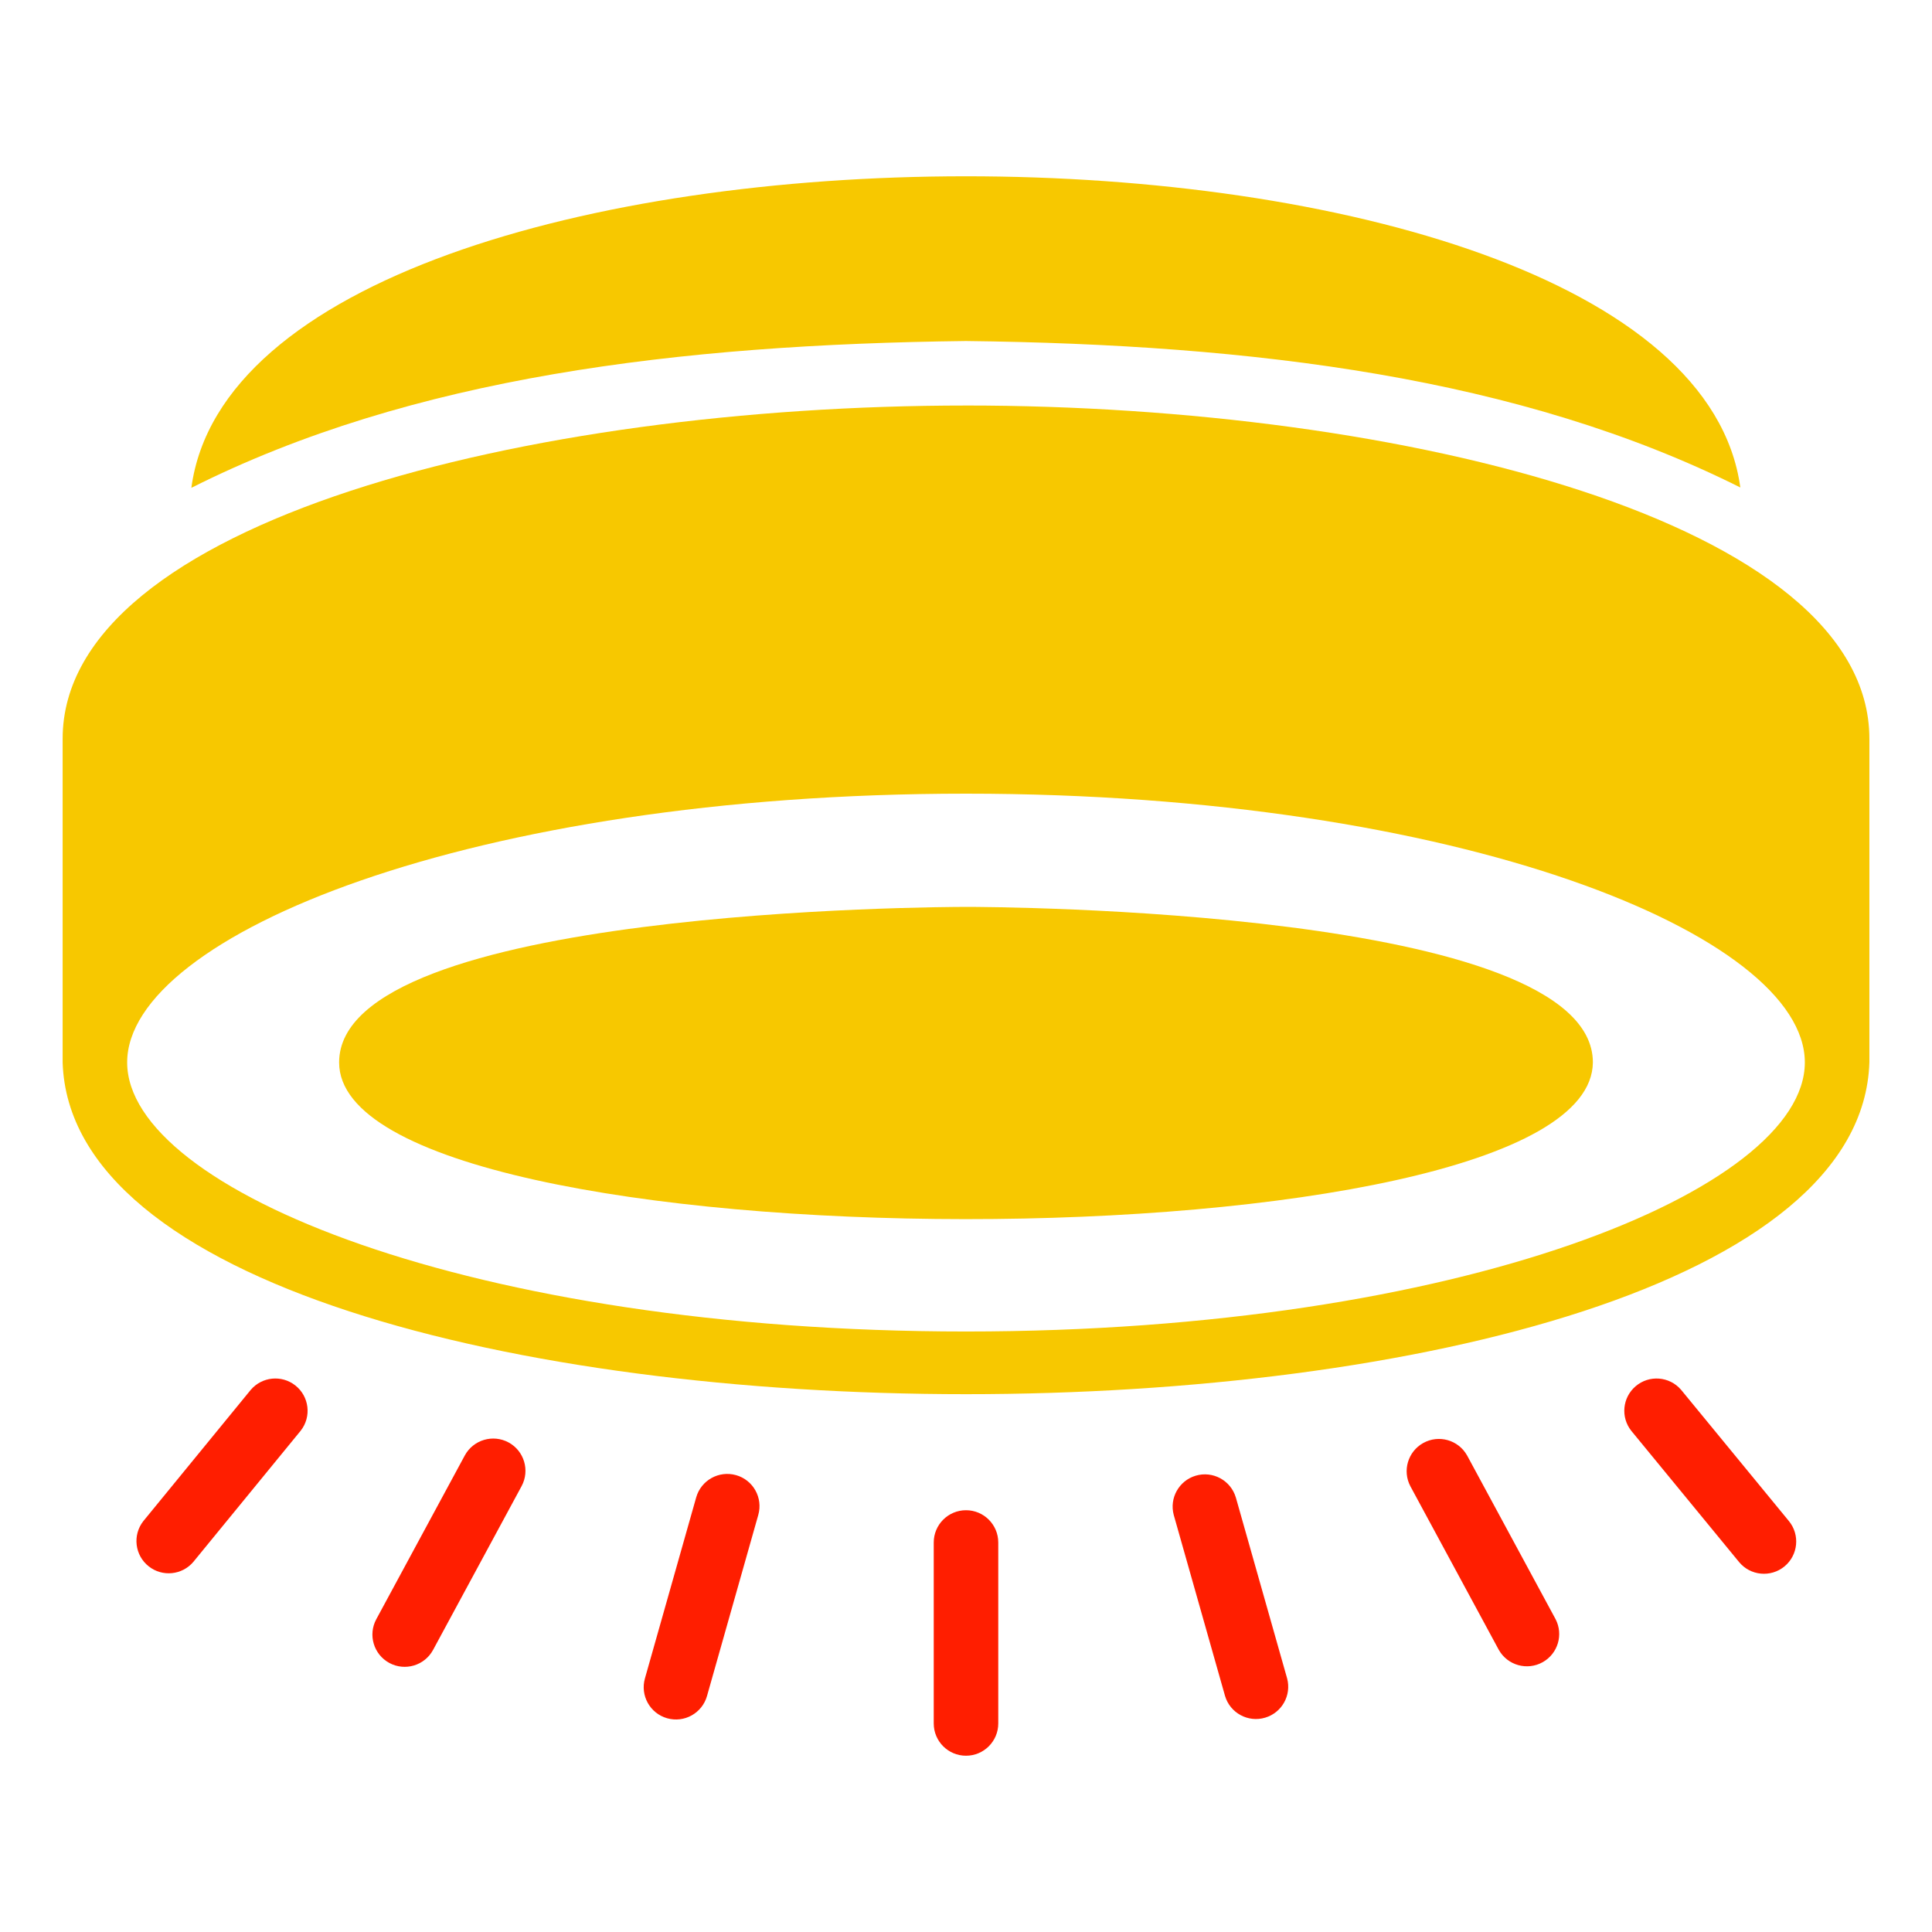 <?xml version="1.0" encoding="UTF-8"?> <svg xmlns="http://www.w3.org/2000/svg" id="Layer_1" data-name="Layer 1" viewBox="0 0 1000 1000"><defs><style> .cls-1 { fill: #ff1e00; } .cls-1, .cls-2 { stroke-width: 0px; } .cls-2 { fill: #f7c800; } </style></defs><path class="cls-2" d="M500,469.41c-13.19,0-324.47,1-324.47,80.49-.15,107.84,648,108.48,648.94,0,0-79.49-311.28-80.5-324.47-80.5Z"></path><path class="cls-2" d="M500,209.9c-226.61,0-467.58,60.45-467.58,172.5v167.49c7.19,228.97,927.99,228.99,935.17,0v-167.49c0-112.05-240.97-172.51-467.58-172.51ZM500,689.18c-255.83,0-434.18-73.48-434.18-139.27s178.35-139.11,434.18-139.11,434.18,73.31,434.18,139.11-178.35,139.27-434.18,139.27h0Z"></path><path class="cls-2" d="M500,176.51c148.69,1.78,286.7,18.72,400.79,75.81-29.42-214.91-772.9-214.68-801.74.18,113.9-57.33,252.23-74.19,400.95-75.99Z"></path><path class="cls-1" d="M870.13,719.36c-6-7.01-16.54-7.83-23.55-1.83-6.81,5.83-7.81,16-2.25,23.03l55.79,67.93c5.85,7.12,16.38,8.15,23.5,2.3,7.12-5.85,8.15-16.38,2.3-23.5l-55.79-67.93Z"></path><path class="cls-1" d="M759.36,753.34c-4.5-8.05-14.68-10.93-22.73-6.42-7.89,4.41-10.83,14.3-6.65,22.31l45.81,84.76c4.54,8.03,14.73,10.86,22.77,6.32,7.81-4.42,10.74-14.22,6.62-22.2l-45.81-84.76Z"></path><path class="cls-1" d="M639.65,775.05c-2.64-8.84-11.94-13.86-20.77-11.23-8.66,2.58-13.7,11.6-11.35,20.33l26.55,93.68c2.63,8.84,11.93,13.87,20.77,11.23,8.67-2.58,13.7-11.6,11.36-20.33l-26.55-93.68Z"></path><path class="cls-1" d="M129.79,719.38l-55.59,67.93c-5.7,7.25-4.45,17.75,2.8,23.45,7.05,5.55,17.23,4.53,23.05-2.3l55.59-67.93c5.7-7.25,4.44-17.75-2.81-23.45-7.05-5.54-17.22-4.52-23.04,2.3Z"></path><path class="cls-1" d="M263.22,746.59c-8.12-4.36-18.23-1.35-22.64,6.75l-45.81,84.76c-4.39,8.11-1.36,18.25,6.75,22.64,8.11,4.39,18.25,1.36,22.64-6.75l45.81-84.76c4.38-8.12,1.36-18.25-6.75-22.64Z"></path><path class="cls-1" d="M380.96,763.53c-8.87-2.49-18.09,2.65-20.61,11.51l-26.53,93.68c-2.53,8.87,2.6,18.11,11.47,20.64,8.87,2.53,18.11-2.6,20.64-11.47,0-.02.01-.05.02-.07l26.53-93.68c2.52-8.87-2.63-18.1-11.5-20.61,0,0,0,0-.01,0Z"></path><path class="cls-1" d="M500,781.69c-9.22,0-16.7,7.48-16.7,16.7v93.67c0,9.22,7.48,16.7,16.7,16.7s16.7-7.48,16.7-16.7v-93.67c0-9.22-7.48-16.7-16.7-16.7Z"></path></svg> 
